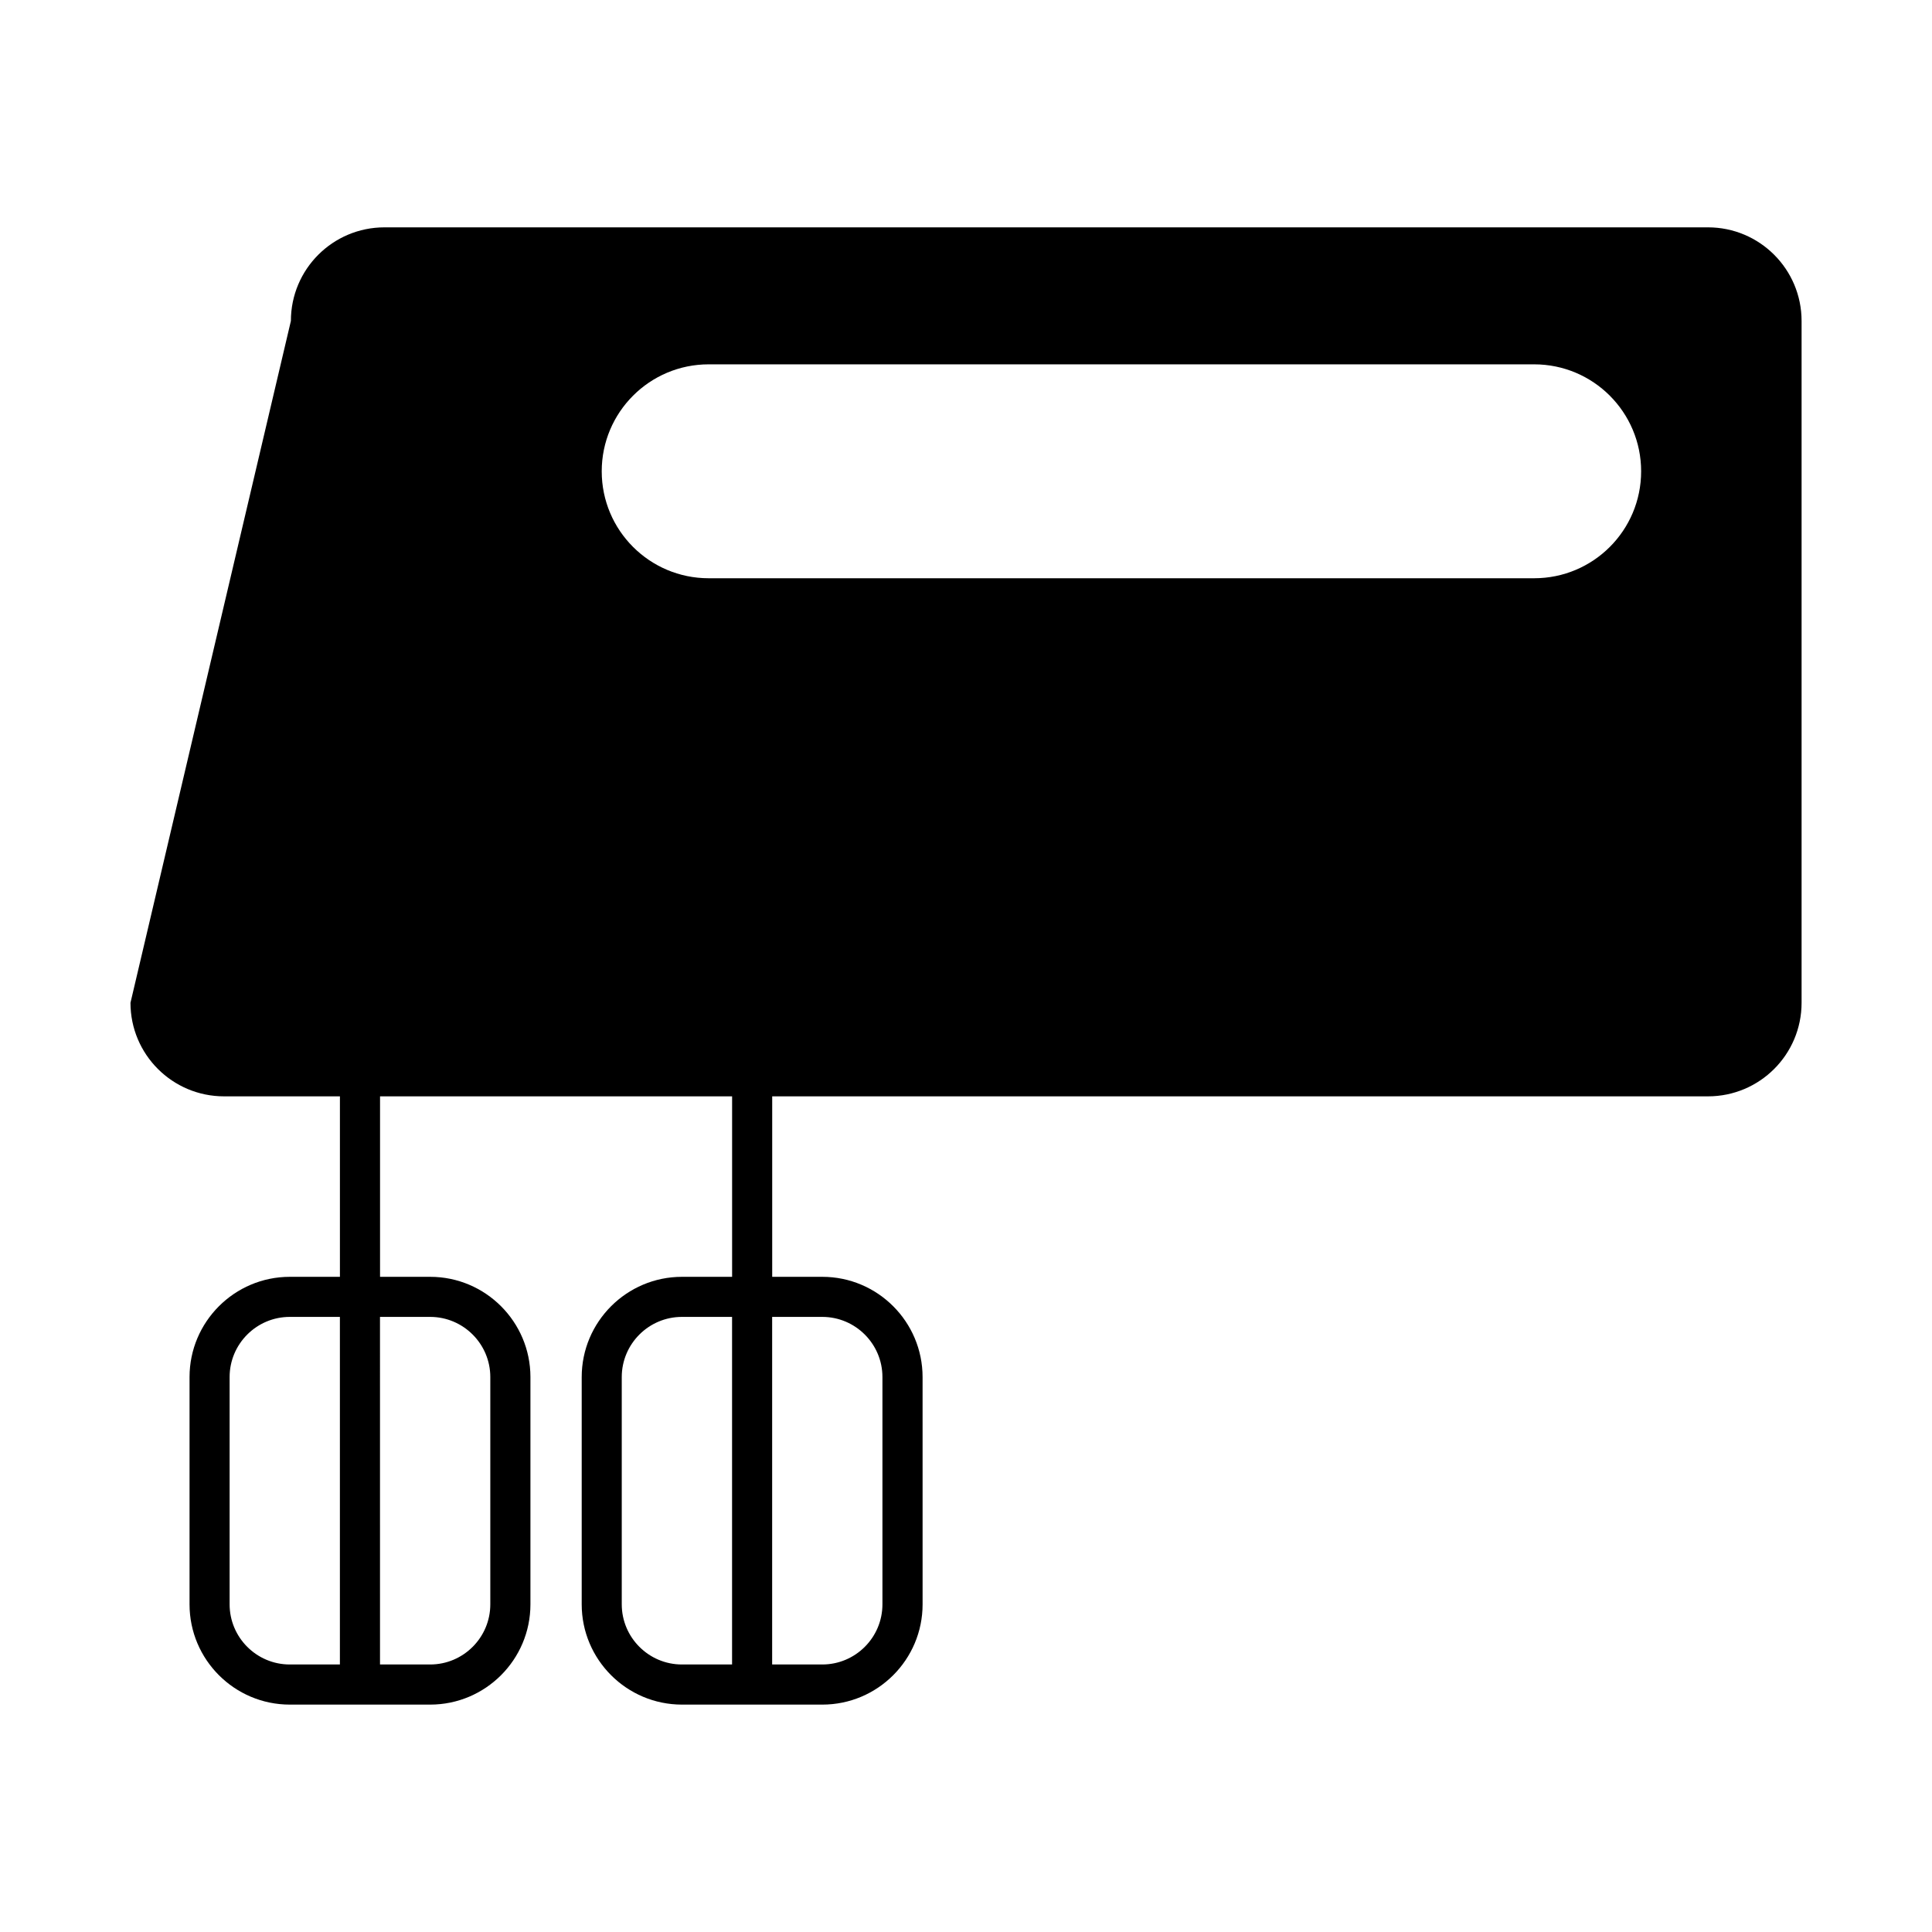 <?xml version="1.0" encoding="UTF-8"?>
<!-- The Best Svg Icon site in the world: iconSvg.co, Visit us! https://iconsvg.co -->
<svg fill="#000000" width="800px" height="800px" version="1.1" viewBox="144 144 512 512" xmlns="http://www.w3.org/2000/svg">
 <path d="m596.63 204.25h-350.74c-13.703 0-24.801 11.098-24.801 24.797l-42.512 180.7c0 13.699 11.105 24.797 24.801 24.797h30.703v47.828h-13.285c-14.652 0-26.566 11.922-26.566 26.57v60.227c0 14.656 11.914 26.57 26.566 26.57h37.207c14.645 0 26.566-11.914 26.566-26.57v-60.227c0-14.652-11.922-26.57-26.566-26.57h-13.289v-47.828h93.301v47.828h-13.289c-14.652 0-26.57 11.922-26.57 26.57v60.227c0 14.656 11.922 26.57 26.57 26.57h37.203c14.652 0 26.566-11.914 26.566-26.57l-0.004-60.227c0-14.652-11.914-26.57-26.566-26.57h-13.285v-47.828h248c13.695 0 24.797-11.098 24.797-24.797v-180.7c-0.004-13.695-11.109-24.797-24.805-24.797zm-391.78 364.91v-60.227c0-8.785 7.152-15.941 15.941-15.941h13.285v92.113h-13.285c-8.785 0-15.941-7.148-15.941-15.945zm53.145-76.168c8.785 0 15.941 7.152 15.941 15.941v60.227c0 8.797-7.152 15.945-15.941 15.945h-13.289l-0.004-92.113zm50.777 76.168v-60.227c0-8.785 7.152-15.941 15.945-15.941h13.289v92.113h-13.289c-8.789 0-15.945-7.148-15.945-15.945zm53.141-76.168c8.785 0 15.941 7.152 15.941 15.941v60.227c0 8.797-7.152 15.945-15.941 15.945h-13.285v-92.113zm188.66-195.75h-218.77c-15.645 0-28.34-12.688-28.34-28.34s12.695-28.348 28.34-28.348h218.77c15.652 0 28.344 12.695 28.344 28.348 0.004 15.656-12.688 28.34-28.344 28.34z"/>
</svg>